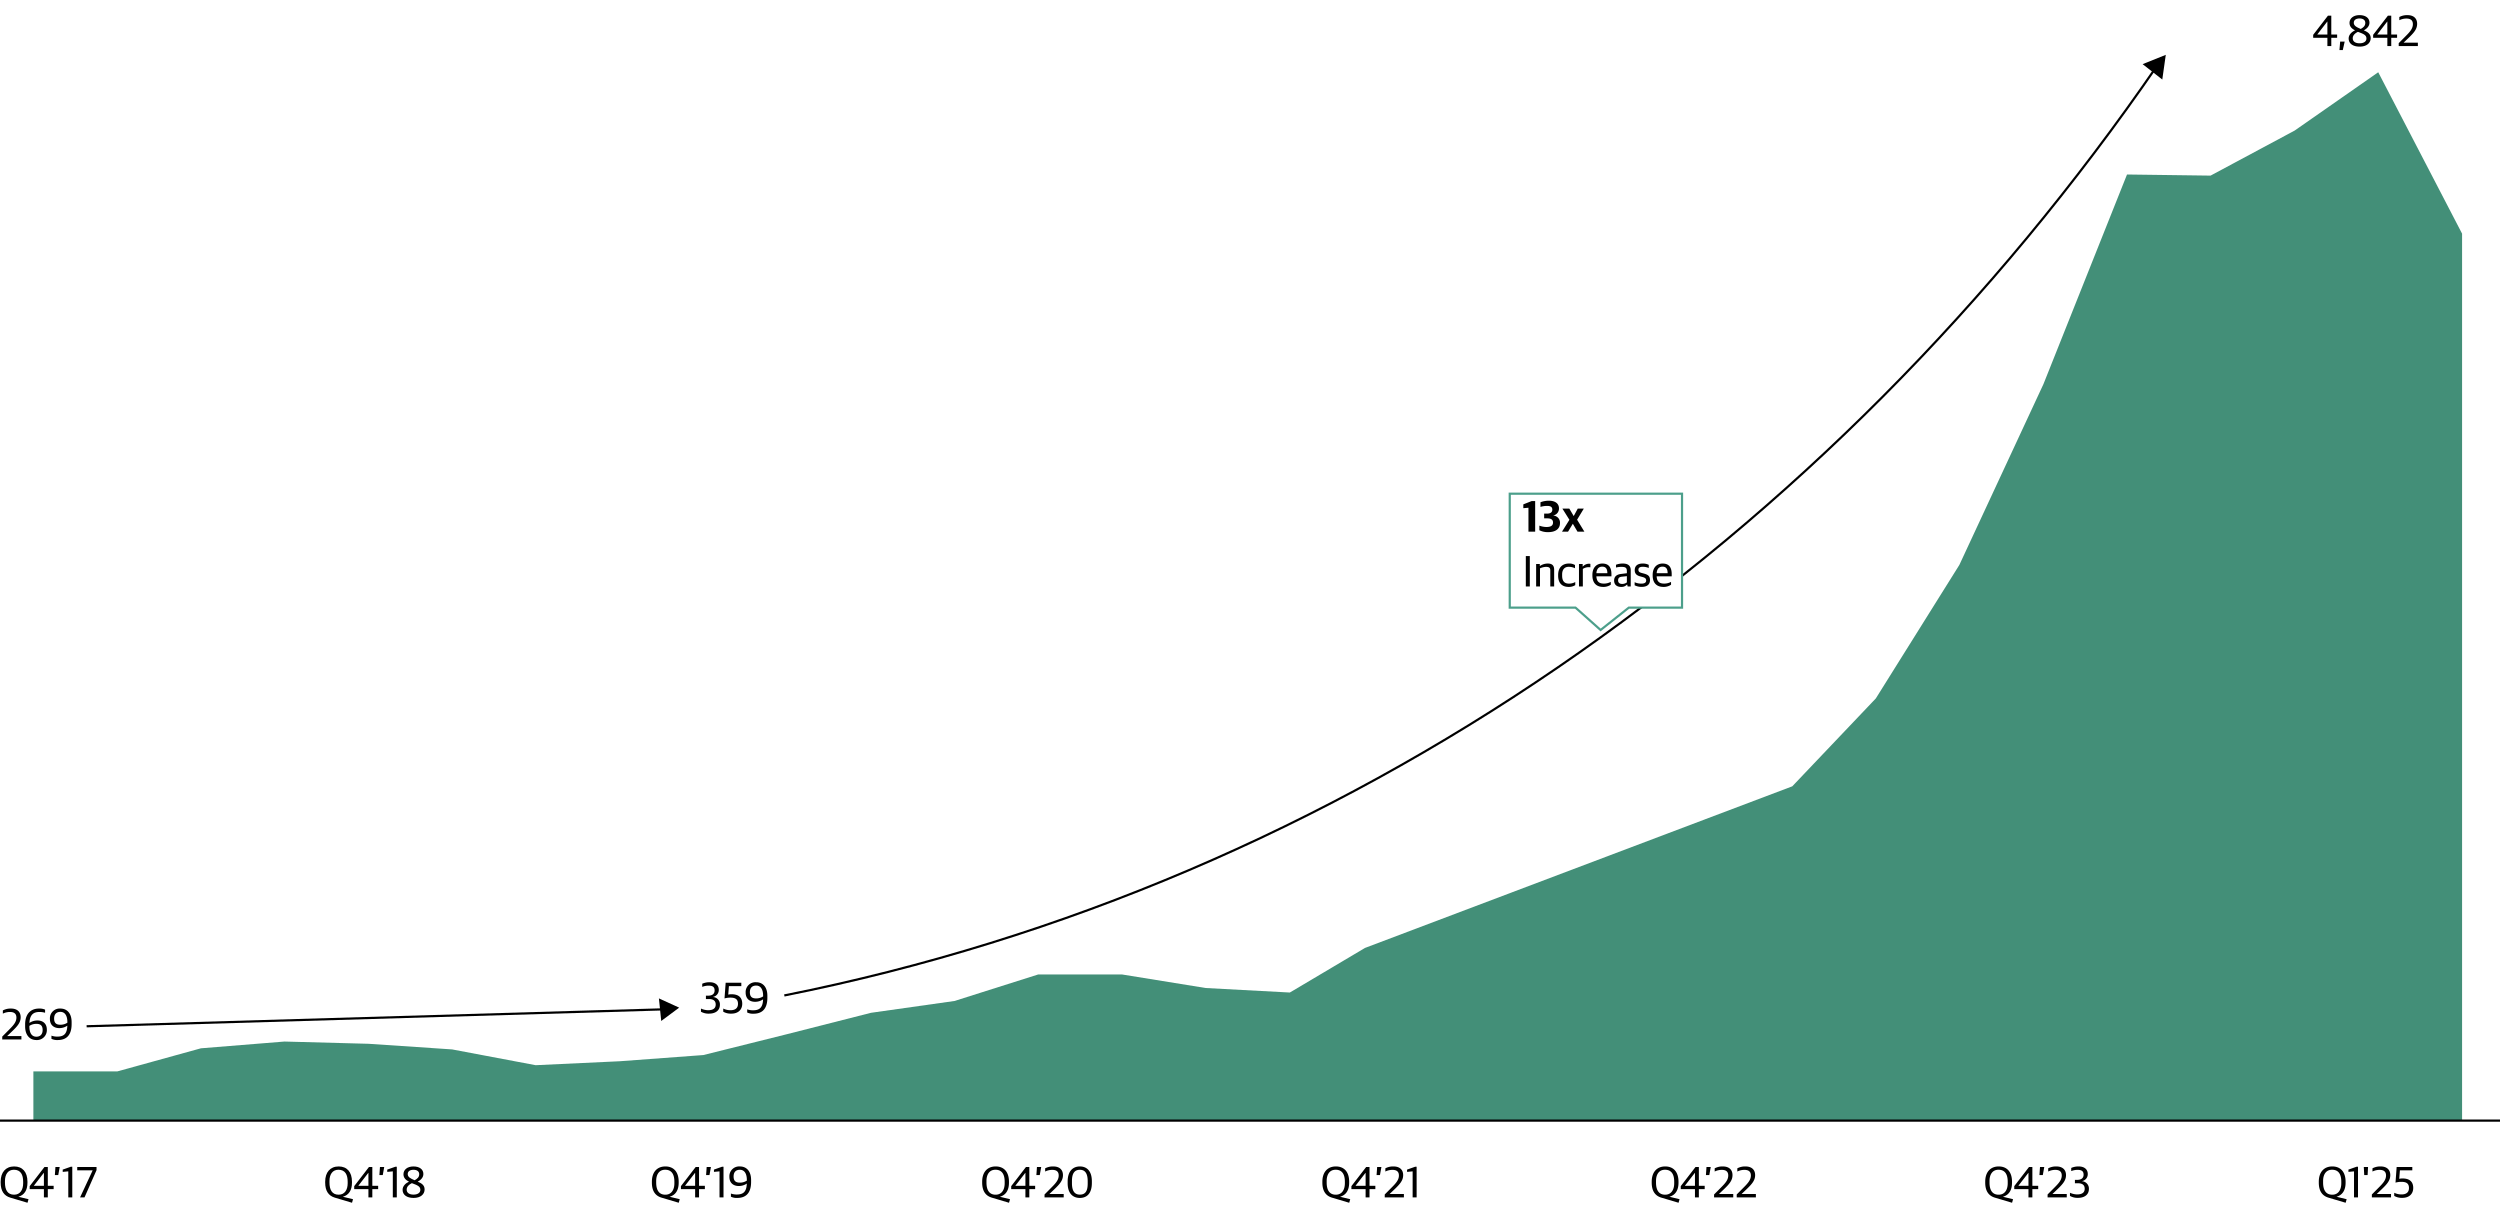 <?xml version="1.0" encoding="UTF-8"?> <svg xmlns="http://www.w3.org/2000/svg" xmlns:xlink="http://www.w3.org/1999/xlink" width="1140" height="550" viewBox="0 0 1140 550"><defs><clipPath id="clip-path"><rect id="Rectangle_1" data-name="Rectangle 1" width="627.264" height="426.115" fill="none" stroke="#000" stroke-width="1"></rect></clipPath><filter id="Path_210" x="678.939" y="215.631" width="97.561" height="81.303" filterUnits="userSpaceOnUse"><feOffset dy="3"></feOffset><feGaussianBlur stdDeviation="3" result="blur"></feGaussianBlur><feFlood flood-opacity="0.161"></feFlood><feComposite operator="in" in2="blur"></feComposite><feComposite in="SourceGraphic"></feComposite></filter><clipPath id="clip-OL_1140x550_Step_Function_Increase_in_Demand_Aug25"><rect width="1140" height="550"></rect></clipPath></defs><g id="OL_1140x550_Step_Function_Increase_in_Demand_Aug25" clip-path="url(#clip-OL_1140x550_Step_Function_Increase_in_Demand_Aug25)"><path id="Path_86825" data-name="Path 86825" d="M1069.254,0l-38.1,26.587L992.8,47.138l-38.1-.512-38.1,95.567-38.351,82.465-38.1,60.886-38.1,40.077-194.83,73.69-34.273,20.336L534.6,417.594l-38.1-6.166H458.149l-38.1,12.072-38.1,5.395-38.351,9.76-38.1,9.507-38.1,2.824-38.351,1.8-38.1-7.193-38.1-2.567L114.5,442l-38.1,3.083L38.3,455.611H0v22.445H1107.488V73.6Z" transform="translate(15.219 32.943)" fill="#438f78"></path><g id="Group_164142" data-name="Group 164142" transform="translate(357.466 28.926)"><g id="Group_164141" data-name="Group 164141" transform="translate(0 0)" clip-path="url(#clip-path)"><path id="Path_86826" data-name="Path 86826" d="M626.343.3C476.431,218.4,254.889,373.869.09,424.615" transform="translate(0.096 0.382)" fill="none" stroke="#000" stroke-miterlimit="10" stroke-width="1"></path></g></g><g transform="matrix(1, 0, 0, 1, 0, 0)" filter="url(#Path_210)"><path id="Path_210-2" data-name="Path 210" d="M79.635-42.489H1.074V9.473h30L42.5,19.661,55.352,9.473H79.635Z" transform="translate(687.37 264.62)" fill="#fff" stroke="#4c9f8b" stroke-miterlimit="10" stroke-width="1"></path></g><path id="Path_86901" data-name="Path 86901" d="M2.82,0H5.88V-13.94H4.28l-3.8,1.5v1.74l2.34-.2Zm9.04.22c3.36,0,5.34-1.54,5.34-4.12a3.212,3.212,0,0,0-3-3.42V-7.4a3.181,3.181,0,0,0,2.54-3.2c0-2.26-1.8-3.5-4.52-3.5a10.416,10.416,0,0,0-3.92.7v2.12a10.173,10.173,0,0,1,3-.46c1.5,0,2.4.4,2.4,1.72,0,1.24-.9,1.8-2.48,1.8H9.98v2.16H11.4c1.64,0,2.62.52,2.62,1.92s-1.02,2.02-3,2.02A9.508,9.508,0,0,1,7.8-2.74v2.1A8.519,8.519,0,0,0,11.86.22ZM18.12,0h2.76l2.18-3.6L25.18,0h3.14L25-5.44l3.06-5.06H25.3L23.46-7.1l-2-3.4H18.3l3.2,5.1ZM1.62,25H3.44V11.14H1.62Zm4.7,0H8.08V16.74a7.074,7.074,0,0,1,2.7-.68c1.62,0,2,.5,2,1.68V25h1.76V17.36c0-1.98-.96-2.82-2.98-2.82A6.448,6.448,0,0,0,8.1,15.62H8v-.88H6.32Zm14.82.2a5.289,5.289,0,0,0,3.02-.82v-1.4a5.932,5.932,0,0,1-2.82.72c-2.08,0-3.16-1.08-3.16-3.66V19.5c0-2.22,1.12-3.46,2.94-3.46a6.44,6.44,0,0,1,2.92.64V15.22a4.92,4.92,0,0,0-2.8-.68c-2.7,0-4.88,1.6-4.88,5.22v.34C16.36,23.54,18.22,25.2,21.14,25.2Zm4.72-.2h1.76V17a4.96,4.96,0,0,1,2.66-.8,6.013,6.013,0,0,1,.78.06V14.7a2.267,2.267,0,0,0-.64-.08,3.872,3.872,0,0,0-2.78,1.26h-.1V14.74H25.86Zm11.02.2a5.841,5.841,0,0,0,3.48-1V22.9a6.414,6.414,0,0,1-3.2.78c-2.04,0-3.24-.86-3.36-3.3h6.86v-1c0-3.22-1.34-4.84-4.16-4.84-2.38,0-4.52,1.6-4.52,5.18v.3C31.98,23.2,33.64,25.2,36.88,25.2Zm-.46-9.24c1.56,0,2.38.84,2.38,3h-5C33.96,16.6,35.28,15.96,36.42,15.96Zm8.64,9.24a3.328,3.328,0,0,0,2.68-1.06h.12l.18.86h1.42V17.56c0-2.06-1.3-3.02-3.58-3.02a8.308,8.308,0,0,0-3.14.56v1.26a10.775,10.775,0,0,1,2.44-.3c1.84,0,2.52.38,2.52,1.94v.96l-2.72.34c-1.94.24-3.1,1.2-3.1,2.98C41.88,24.26,43.22,25.2,45.06,25.2Zm.46-1.36c-1.1,0-1.82-.52-1.82-1.6,0-1.12.58-1.58,1.74-1.7l2.26-.24v2.84A3.457,3.457,0,0,1,45.52,23.84Zm9.04,1.34c2.24,0,3.68-1.04,3.68-3.06,0-1.82-.82-2.48-2.82-3.02l-.98-.26c-1.04-.28-1.48-.62-1.48-1.46,0-.9.68-1.36,2-1.36a7.1,7.1,0,0,1,2.72.54V15.14a5.812,5.812,0,0,0-2.8-.6c-2.46,0-3.6,1.22-3.6,3.02,0,1.78,1.08,2.46,2.56,2.86l.98.26c1.26.34,1.68.76,1.68,1.6,0,.9-.66,1.42-2.18,1.42a7.3,7.3,0,0,1-3.08-.64v1.4A6.857,6.857,0,0,0,54.56,25.18Zm9.8.02a5.841,5.841,0,0,0,3.48-1V22.9a6.414,6.414,0,0,1-3.2.78c-2.04,0-3.24-.86-3.36-3.3h6.86v-1c0-3.22-1.34-4.84-4.16-4.84-2.38,0-4.52,1.6-4.52,5.18v.3C59.46,23.2,61.12,25.2,64.36,25.2Zm-.46-9.24c1.56,0,2.38.84,2.38,3h-5C61.44,16.6,62.76,15.96,63.9,15.96Z" transform="translate(694.154 242.432)"></path><path id="Path_86397" data-name="Path 86397" d="M6.027,10.045,11.377,0,0,.388Z" transform="translate(976.905 28.891) rotate(-20)"></path><path id="Path_86897" data-name="Path 86897" d="M-11.52-6.72v-.4c0-4.5-2.3-6.98-6.06-6.98-3.86,0-6.16,2.66-6.16,6.96v.4c0,3.8,1.52,6,4.38,6.86l7.86,2.34.46-1.62L-15.68-.28C-13-1.02-11.52-3.2-11.52-6.72Zm-6.08,5.5c-3.08,0-4.18-2.34-4.18-5.56v-.68c0-2.92,1.3-5.14,4.1-5.14,3.1.02,4.2,2.28,4.2,5.5v.68C-13.48-3.5-14.8-1.22-17.6-1.22ZM-4.02,0h1.78V-3.76H.42v-1.5H-2.24v-8.6H-3.76L-10.5-5.12v1.36h6.48ZM-8.6-5.26v-.06l4.5-5.82h.08v5.88Zm9.58-4.9H2.52l.66-3.7H1.24ZM4.7,0h8.74V-1.54H6.98V-1.6L9.22-3.74c2.48-2.38,3.88-4.02,3.88-6.4,0-2.48-1.6-3.96-4.42-3.96a7.441,7.441,0,0,0-3.7.86v1.46a7.281,7.281,0,0,1,3.22-.76c1.9,0,2.96.78,2.96,2.56,0,1.92-1.2,3.38-3.18,5.36L4.7-1.32ZM18.52.22c3.08,0,5.02-1.48,5.02-4.08a3.364,3.364,0,0,0-3.1-3.5v-.06a3.2,3.2,0,0,0,2.58-3.22c0-2.18-1.62-3.46-4.14-3.46a7.94,7.94,0,0,0-3.4.68v1.44a7.614,7.614,0,0,1,2.94-.56c1.66,0,2.7.5,2.7,2.18,0,1.62-1.12,2.38-2.92,2.38H17.16v1.54h1.28c2,0,3.18.72,3.18,2.5,0,1.82-1.3,2.6-3.5,2.6A8.357,8.357,0,0,1,14.9-2.1V-.66A6.894,6.894,0,0,0,18.52.22Z" transform="translate(929 546)"></path><path id="Path_86896" data-name="Path 86896" d="M-9.41-6.72v-.4c0-4.5-2.3-6.98-6.06-6.98-3.86,0-6.16,2.66-6.16,6.96v.4c0,3.8,1.52,6,4.38,6.86l7.86,2.34L-8.93.84-13.57-.28C-10.89-1.02-9.41-3.2-9.41-6.72Zm-6.08,5.5c-3.08,0-4.18-2.34-4.18-5.56v-.68c0-2.92,1.3-5.14,4.1-5.14,3.1.02,4.2,2.28,4.2,5.5v.68C-11.37-3.5-12.69-1.22-15.49-1.22ZM-5.57,0h1.82V-13.98h-.64l-3.72,1.32v1.04l2.54-.24ZM-.91-10.16H.63l.2-3.7H-1.11ZM2.57,0h8.74V-1.54H4.85V-1.6L7.09-3.74c2.48-2.38,3.88-4.02,3.88-6.4,0-2.48-1.6-3.96-4.42-3.96a7.441,7.441,0,0,0-3.7.86v1.46a7.281,7.281,0,0,1,3.22-.76c1.9,0,2.96.78,2.96,2.56,0,1.92-1.2,3.38-3.18,5.36L2.57-1.32Zm13.9.22c3.1,0,4.96-1.78,4.96-4.52,0-2.98-1.84-4.32-4.84-4.32a6.619,6.619,0,0,0-1.54.16l.3-3.86h5.66v-1.54H13.87l-.52,7.14a9.839,9.839,0,0,1,2.72-.36c2.18,0,3.42.72,3.42,2.8,0,2.06-1.32,2.94-3.42,2.94a7.432,7.432,0,0,1-3.3-.76V-.66A6.892,6.892,0,0,0,16.47.22Z" transform="translate(1079 546)"></path><path id="Path_86907" data-name="Path 86907" d="M-17.71,0h1.78V-3.76h2.66v-1.5h-2.66v-8.6h-1.52l-6.74,8.74v1.36h6.48Zm-4.58-5.26v-.06l4.5-5.82h.08v5.88Zm10.08,7.1h1.52l.86-3.86h-2.06ZM-2.99.26c3.2,0,5.02-1.66,5.02-3.9,0-2-1.52-2.84-3.14-3.52,1.42-.76,2.58-1.9,2.58-3.5,0-2.16-1.82-3.44-4.54-3.44-2.78,0-4.54,1.5-4.54,3.56,0,1.72,1.14,2.68,2.52,3.38-1.5.68-2.92,1.98-2.92,3.7C-8.01-1.16-6.13.26-2.99.26Zm-.04-1.52c-1.88,0-3.12-.78-3.12-2.28,0-1.38,1.1-2.32,2.36-2.94C-1.23-5.54.09-5.02.09-3.44.09-2.08-1.15-1.26-3.03-1.26Zm.52-6.54c-1.98-.84-3.16-1.48-3.16-2.82,0-1.26,1.02-1.96,2.62-1.96,1.78,0,2.62.86,2.62,2.02C-.43-9.26-1.21-8.52-2.51-7.8ZM9.63,0h1.78V-3.76h2.66v-1.5H11.41v-8.6H9.89L3.15-5.12v1.36H9.63ZM5.05-5.26v-.06l4.5-5.82h.08v5.88ZM14.81,0h8.74V-1.54H17.09V-1.6l2.24-2.14c2.48-2.38,3.88-4.02,3.88-6.4,0-2.48-1.6-3.96-4.42-3.96a7.441,7.441,0,0,0-3.7.86v1.46a7.281,7.281,0,0,1,3.22-.76c1.9,0,2.96.78,2.96,2.56,0,1.92-1.2,3.38-3.18,5.36l-3.28,3.3Z" transform="translate(1079 21)"></path><path id="Path_86905" data-name="Path 86905" d="M0,7.713,262.96,0" transform="translate(39.5 460.265)" fill="none" stroke="#000" stroke-width="1"></path><path id="Path_86397-2" data-name="Path 86397" d="M5.456,9.046,10.144,0,0,.257Z" transform="matrix(0.899, 0.438, -0.438, 0.899, 300.576, 455.041)"></path><path id="Path_86909" data-name="Path 86909" d="M-15.98,0h8.74V-1.54H-13.7V-1.6l2.24-2.14c2.48-2.38,3.88-4.02,3.88-6.4,0-2.48-1.6-3.96-4.42-3.96a7.441,7.441,0,0,0-3.7.86v1.46a7.281,7.281,0,0,1,3.22-.76c1.9,0,2.96.78,2.96,2.56,0,1.92-1.2,3.38-3.18,5.36l-3.28,3.3ZM-.4.26A4.506,4.506,0,0,0,4.36-4.48c0-2.74-1.78-4.18-4.28-4.18A6.309,6.309,0,0,0-3.58-7.54c.2-4.3,2.38-5,4.68-5a8.92,8.92,0,0,1,2.46.36V-13.6a6.15,6.15,0,0,0-2.78-.5c-3.22,0-6.32,1.84-6.32,7.28v.88C-5.54-2.28-3.68.26-.4.26ZM-.42-1.26c-2.28,0-3.18-2-3.18-4.64v-.3A5.746,5.746,0,0,1-.44-7.12c1.68,0,2.88.56,2.88,2.82C2.44-2.44,1.44-1.26-.42-1.26ZM9.34.26c3.58,0,6.32-1.84,6.32-7.28V-7.9c0-4.12-2.16-6.2-5.12-6.2A4.468,4.468,0,0,0,5.76-9.36c0,2.74,1.78,4.18,4.28,4.18A6.309,6.309,0,0,0,13.7-6.3c-.12,4.1-1.92,5-4.68,5a8,8,0,0,1-2.56-.44V-.3A6,6,0,0,0,9.34.26Zm1.22-6.98c-1.68,0-2.88-.56-2.88-2.82,0-1.86.92-3.04,2.88-3.04,2.04,0,3.16,1.74,3.16,4.64v.3A5.746,5.746,0,0,1,10.56-6.72Z" transform="translate(17 474)"></path><path id="Path_86904" data-name="Path 86904" d="M-10.52-6.72v-.4c0-4.5-2.3-6.98-6.06-6.98-3.86,0-6.16,2.66-6.16,6.96v.4c0,3.8,1.52,6,4.38,6.86l7.86,2.34.46-1.62L-14.68-.28C-12-1.02-10.52-3.2-10.52-6.72Zm-6.08,5.5c-3.08,0-4.18-2.34-4.18-5.56v-.68c0-2.92,1.3-5.14,4.1-5.14,3.1.02,4.2,2.28,4.2,5.5v.68C-12.48-3.5-13.8-1.22-16.6-1.22ZM-3.02,0h1.78V-3.76H1.42v-1.5H-1.24v-8.6H-2.76L-9.5-5.12v1.36h6.48ZM-7.6-5.26v-.06l4.5-5.82h.08v5.88Zm9.58-4.9H3.52l.66-3.7H2.24ZM8.1,0H9.92V-13.98H9.28L5.56-12.66v1.04l2.54-.24Zm8.08.26c3.58,0,6.32-1.84,6.32-7.28V-7.9c0-4.12-2.16-6.2-5.12-6.2A4.468,4.468,0,0,0,12.6-9.36c0,2.74,1.78,4.18,4.28,4.18A6.309,6.309,0,0,0,20.54-6.3c-.12,4.1-1.92,5-4.68,5a8,8,0,0,1-2.56-.44V-.3A6,6,0,0,0,16.18.26ZM17.4-6.72c-1.68,0-2.88-.56-2.88-2.82,0-1.86.92-3.04,2.88-3.04,2.04,0,3.16,1.74,3.16,4.64v.3A5.746,5.746,0,0,1,17.4-6.72Z" transform="translate(320 546)"></path><path id="Path_86906" data-name="Path 86906" d="M-10.5-6.72v-.4c0-4.5-2.3-6.98-6.06-6.98-3.86,0-6.16,2.66-6.16,6.96v.4c0,3.8,1.52,6,4.38,6.86l7.86,2.34.46-1.62L-14.66-.28C-11.98-1.02-10.5-3.2-10.5-6.72Zm-6.08,5.5c-3.08,0-4.18-2.34-4.18-5.56v-.68c0-2.92,1.3-5.14,4.1-5.14,3.1.02,4.2,2.28,4.2,5.5v.68C-12.46-3.5-13.78-1.22-16.58-1.22ZM-3,0h1.78V-3.76H1.44v-1.5H-1.22v-8.6H-2.74L-9.48-5.12v1.36H-3ZM-7.58-5.26v-.06l4.5-5.82H-3v5.88ZM2-10.16H3.54l.66-3.7H2.26ZM8.12,0H9.94V-13.98H9.3L5.58-12.66v1.04l2.54-.24ZM17.6.26c3.2,0,5.02-1.66,5.02-3.9,0-2-1.52-2.84-3.14-3.52,1.42-.76,2.58-1.9,2.58-3.5,0-2.16-1.82-3.44-4.54-3.44-2.78,0-4.54,1.5-4.54,3.56,0,1.72,1.14,2.68,2.52,3.38-1.5.68-2.92,1.98-2.92,3.7C12.58-1.16,14.46.26,17.6.26Zm-.04-1.52c-1.88,0-3.12-.78-3.12-2.28,0-1.38,1.1-2.32,2.36-2.94,2.56.94,3.88,1.46,3.88,3.04C20.68-2.08,19.44-1.26,17.56-1.26Zm.52-6.54c-1.98-.84-3.16-1.48-3.16-2.82,0-1.26,1.02-1.96,2.62-1.96,1.78,0,2.62.86,2.62,2.02C20.16-9.26,19.38-8.52,18.08-7.8Z" transform="translate(171 546)"></path><path id="Path_86908" data-name="Path 86908" d="M-9.48-6.72v-.4c0-4.5-2.3-6.98-6.06-6.98-3.86,0-6.16,2.66-6.16,6.96v.4c0,3.8,1.52,6,4.38,6.86l7.86,2.34L-9,.84-13.64-.28C-10.96-1.02-9.48-3.2-9.48-6.72Zm-6.08,5.5c-3.08,0-4.18-2.34-4.18-5.56v-.68c0-2.92,1.3-5.14,4.1-5.14,3.1.02,4.2,2.28,4.2,5.5v.68C-11.44-3.5-12.76-1.22-15.56-1.22ZM-1.98,0H-.2V-3.76H2.46v-1.5H-.2v-8.6H-1.72L-8.46-5.12v1.36h6.48ZM-6.56-5.26v-.06l4.5-5.82h.08v5.88Zm9.58-4.9H4.56l.66-3.7H3.28ZM9.14,0h1.82V-13.98h-.64L6.6-12.66v1.04l2.54-.24Zm5.38,0h2.02l5.48-12.42v-1.44h-8.8v1.54h7v.08Z" transform="translate(22 546)"></path><path id="Path_86902" data-name="Path 86902" d="M-12.91-6.72v-.4c0-4.5-2.3-6.98-6.06-6.98-3.86,0-6.16,2.66-6.16,6.96v.4c0,3.8,1.52,6,4.38,6.86l7.86,2.34.46-1.62L-17.07-.28C-14.39-1.02-12.91-3.2-12.91-6.72Zm-6.08,5.5c-3.08,0-4.18-2.34-4.18-5.56v-.68c0-2.92,1.3-5.14,4.1-5.14,3.1.02,4.2,2.28,4.2,5.5v.68C-14.87-3.5-16.19-1.22-18.99-1.22ZM-5.41,0h1.78V-3.76H-.97v-1.5H-3.63v-8.6H-5.15l-6.74,8.74v1.36h6.48ZM-9.99-5.26v-.06l4.5-5.82h.08v5.88Zm9.58-4.9H1.13l.66-3.7H-.15ZM3.31,0h8.74V-1.54H5.59V-1.6L7.83-3.74c2.48-2.38,3.88-4.02,3.88-6.4,0-2.48-1.6-3.96-4.42-3.96a7.441,7.441,0,0,0-3.7.86v1.46a7.281,7.281,0,0,1,3.22-.76c1.9,0,2.96.78,2.96,2.56,0,1.92-1.2,3.38-3.18,5.36L3.31-1.32Zm16.1.26c3.12,0,5.48-1.94,5.48-6.86v-.72c0-4.9-2.48-6.78-5.46-6.78-3,0-5.58,1.92-5.58,6.9v.72C13.85-1.74,16.29.26,19.41.26Zm0-1.52c-2.5,0-3.6-1.82-3.6-5.2v-1c0-3.38,1.12-5.12,3.62-5.12s3.56,1.86,3.56,5.24v1C22.99-2.82,21.91-1.26,19.41-1.26Z" transform="translate(473 546)"></path><path id="Path_86900" data-name="Path 86900" d="M-9.78-6.72v-.4c0-4.5-2.3-6.98-6.06-6.98C-19.7-14.1-22-11.44-22-7.14v.4c0,3.8,1.52,6,4.38,6.86l7.86,2.34L-9.3.84-13.94-.28C-11.26-1.02-9.78-3.2-9.78-6.72Zm-6.08,5.5c-3.08,0-4.18-2.34-4.18-5.56v-.68c0-2.92,1.3-5.14,4.1-5.14,3.1.02,4.2,2.28,4.2,5.5v.68C-11.74-3.5-13.06-1.22-15.86-1.22ZM-2.28,0H-.5V-3.76H2.16v-1.5H-.5v-8.6H-2.02L-8.76-5.12v1.36h6.48ZM-6.86-5.26v-.06l4.5-5.82h.08v5.88Zm9.58-4.9H4.26l.66-3.7H2.98ZM6.44,0h8.74V-1.54H8.72V-1.6l2.24-2.14c2.48-2.38,3.88-4.02,3.88-6.4,0-2.48-1.6-3.96-4.42-3.96a7.441,7.441,0,0,0-3.7.86v1.46a7.281,7.281,0,0,1,3.22-.76c1.9,0,2.96.78,2.96,2.56,0,1.92-1.2,3.38-3.18,5.36L6.44-1.32ZM19.16,0h1.82V-13.98h-.64l-3.72,1.32v1.04l2.54-.24Z" transform="translate(625 546)"></path><path id="Path_86898" data-name="Path 86898" d="M-11.6-6.72v-.4c0-4.5-2.3-6.98-6.06-6.98-3.86,0-6.16,2.66-6.16,6.96v.4c0,3.8,1.52,6,4.38,6.86l7.86,2.34.46-1.62L-15.76-.28C-13.08-1.02-11.6-3.2-11.6-6.72Zm-6.08,5.5c-3.08,0-4.18-2.34-4.18-5.56v-.68c0-2.92,1.3-5.14,4.1-5.14,3.1.02,4.2,2.28,4.2,5.5v.68C-13.56-3.5-14.88-1.22-17.68-1.22ZM-4.1,0h1.78V-3.76H.34v-1.5H-2.32v-8.6H-3.84l-6.74,8.74v1.36H-4.1ZM-8.68-5.26v-.06l4.5-5.82h.08v5.88ZM.9-10.16H2.44l.66-3.7H1.16ZM4.62,0h8.74V-1.54H6.9V-1.6L9.14-3.74c2.48-2.38,3.88-4.02,3.88-6.4,0-2.48-1.6-3.96-4.42-3.96a7.441,7.441,0,0,0-3.7.86v1.46a7.281,7.281,0,0,1,3.22-.76c1.9,0,2.96.78,2.96,2.56,0,1.92-1.2,3.38-3.18,5.36L4.62-1.32ZM14.94,0h8.74V-1.54H17.22V-1.6l2.24-2.14c2.48-2.38,3.88-4.02,3.88-6.4,0-2.48-1.6-3.96-4.42-3.96a7.441,7.441,0,0,0-3.7.86v1.46a7.281,7.281,0,0,1,3.22-.76c1.9,0,2.96.78,2.96,2.56,0,1.92-1.2,3.38-3.18,5.36l-3.28,3.3Z" transform="translate(777 546)"></path><path id="Path_86903" data-name="Path 86903" d="M-11.74.22c3.08,0,5.02-1.48,5.02-4.08a3.364,3.364,0,0,0-3.1-3.5v-.06a3.2,3.2,0,0,0,2.58-3.22c0-2.18-1.62-3.46-4.14-3.46a7.94,7.94,0,0,0-3.4.68v1.44a7.614,7.614,0,0,1,2.94-.56c1.66,0,2.7.5,2.7,2.18,0,1.62-1.12,2.38-2.92,2.38H-13.1v1.54h1.28c2,0,3.18.72,3.18,2.5,0,1.82-1.3,2.6-3.5,2.6a8.357,8.357,0,0,1-3.22-.76V-.66A6.894,6.894,0,0,0-11.74.22ZM-1.5.22C1.6.22,3.46-1.56,3.46-4.3c0-2.98-1.84-4.32-4.84-4.32a6.619,6.619,0,0,0-1.54.16l.3-3.86H3.04v-1.54H-4.1l-.52,7.14A9.839,9.839,0,0,1-1.9-7.08c2.18,0,3.42.72,3.42,2.8C1.52-2.22.2-1.34-1.9-1.34A7.432,7.432,0,0,1-5.2-2.1V-.66A6.892,6.892,0,0,0-1.5.22ZM8.6.26c3.58,0,6.32-1.84,6.32-7.28V-7.9c0-4.12-2.16-6.2-5.12-6.2A4.468,4.468,0,0,0,5.02-9.36c0,2.74,1.78,4.18,4.28,4.18A6.309,6.309,0,0,0,12.96-6.3c-.12,4.1-1.92,5-4.68,5a8,8,0,0,1-2.56-.44V-.3A6,6,0,0,0,8.6.26ZM9.82-6.72c-1.68,0-2.88-.56-2.88-2.82,0-1.86.92-3.04,2.88-3.04,2.04,0,3.16,1.74,3.16,4.64v.3A5.746,5.746,0,0,1,9.82-6.72Z" transform="translate(335 462)"></path><path id="Path_86899" data-name="Path 86899" d="M0,0H1140" transform="translate(0 511)" fill="none" stroke="#000" stroke-width="1"></path></g></svg> 